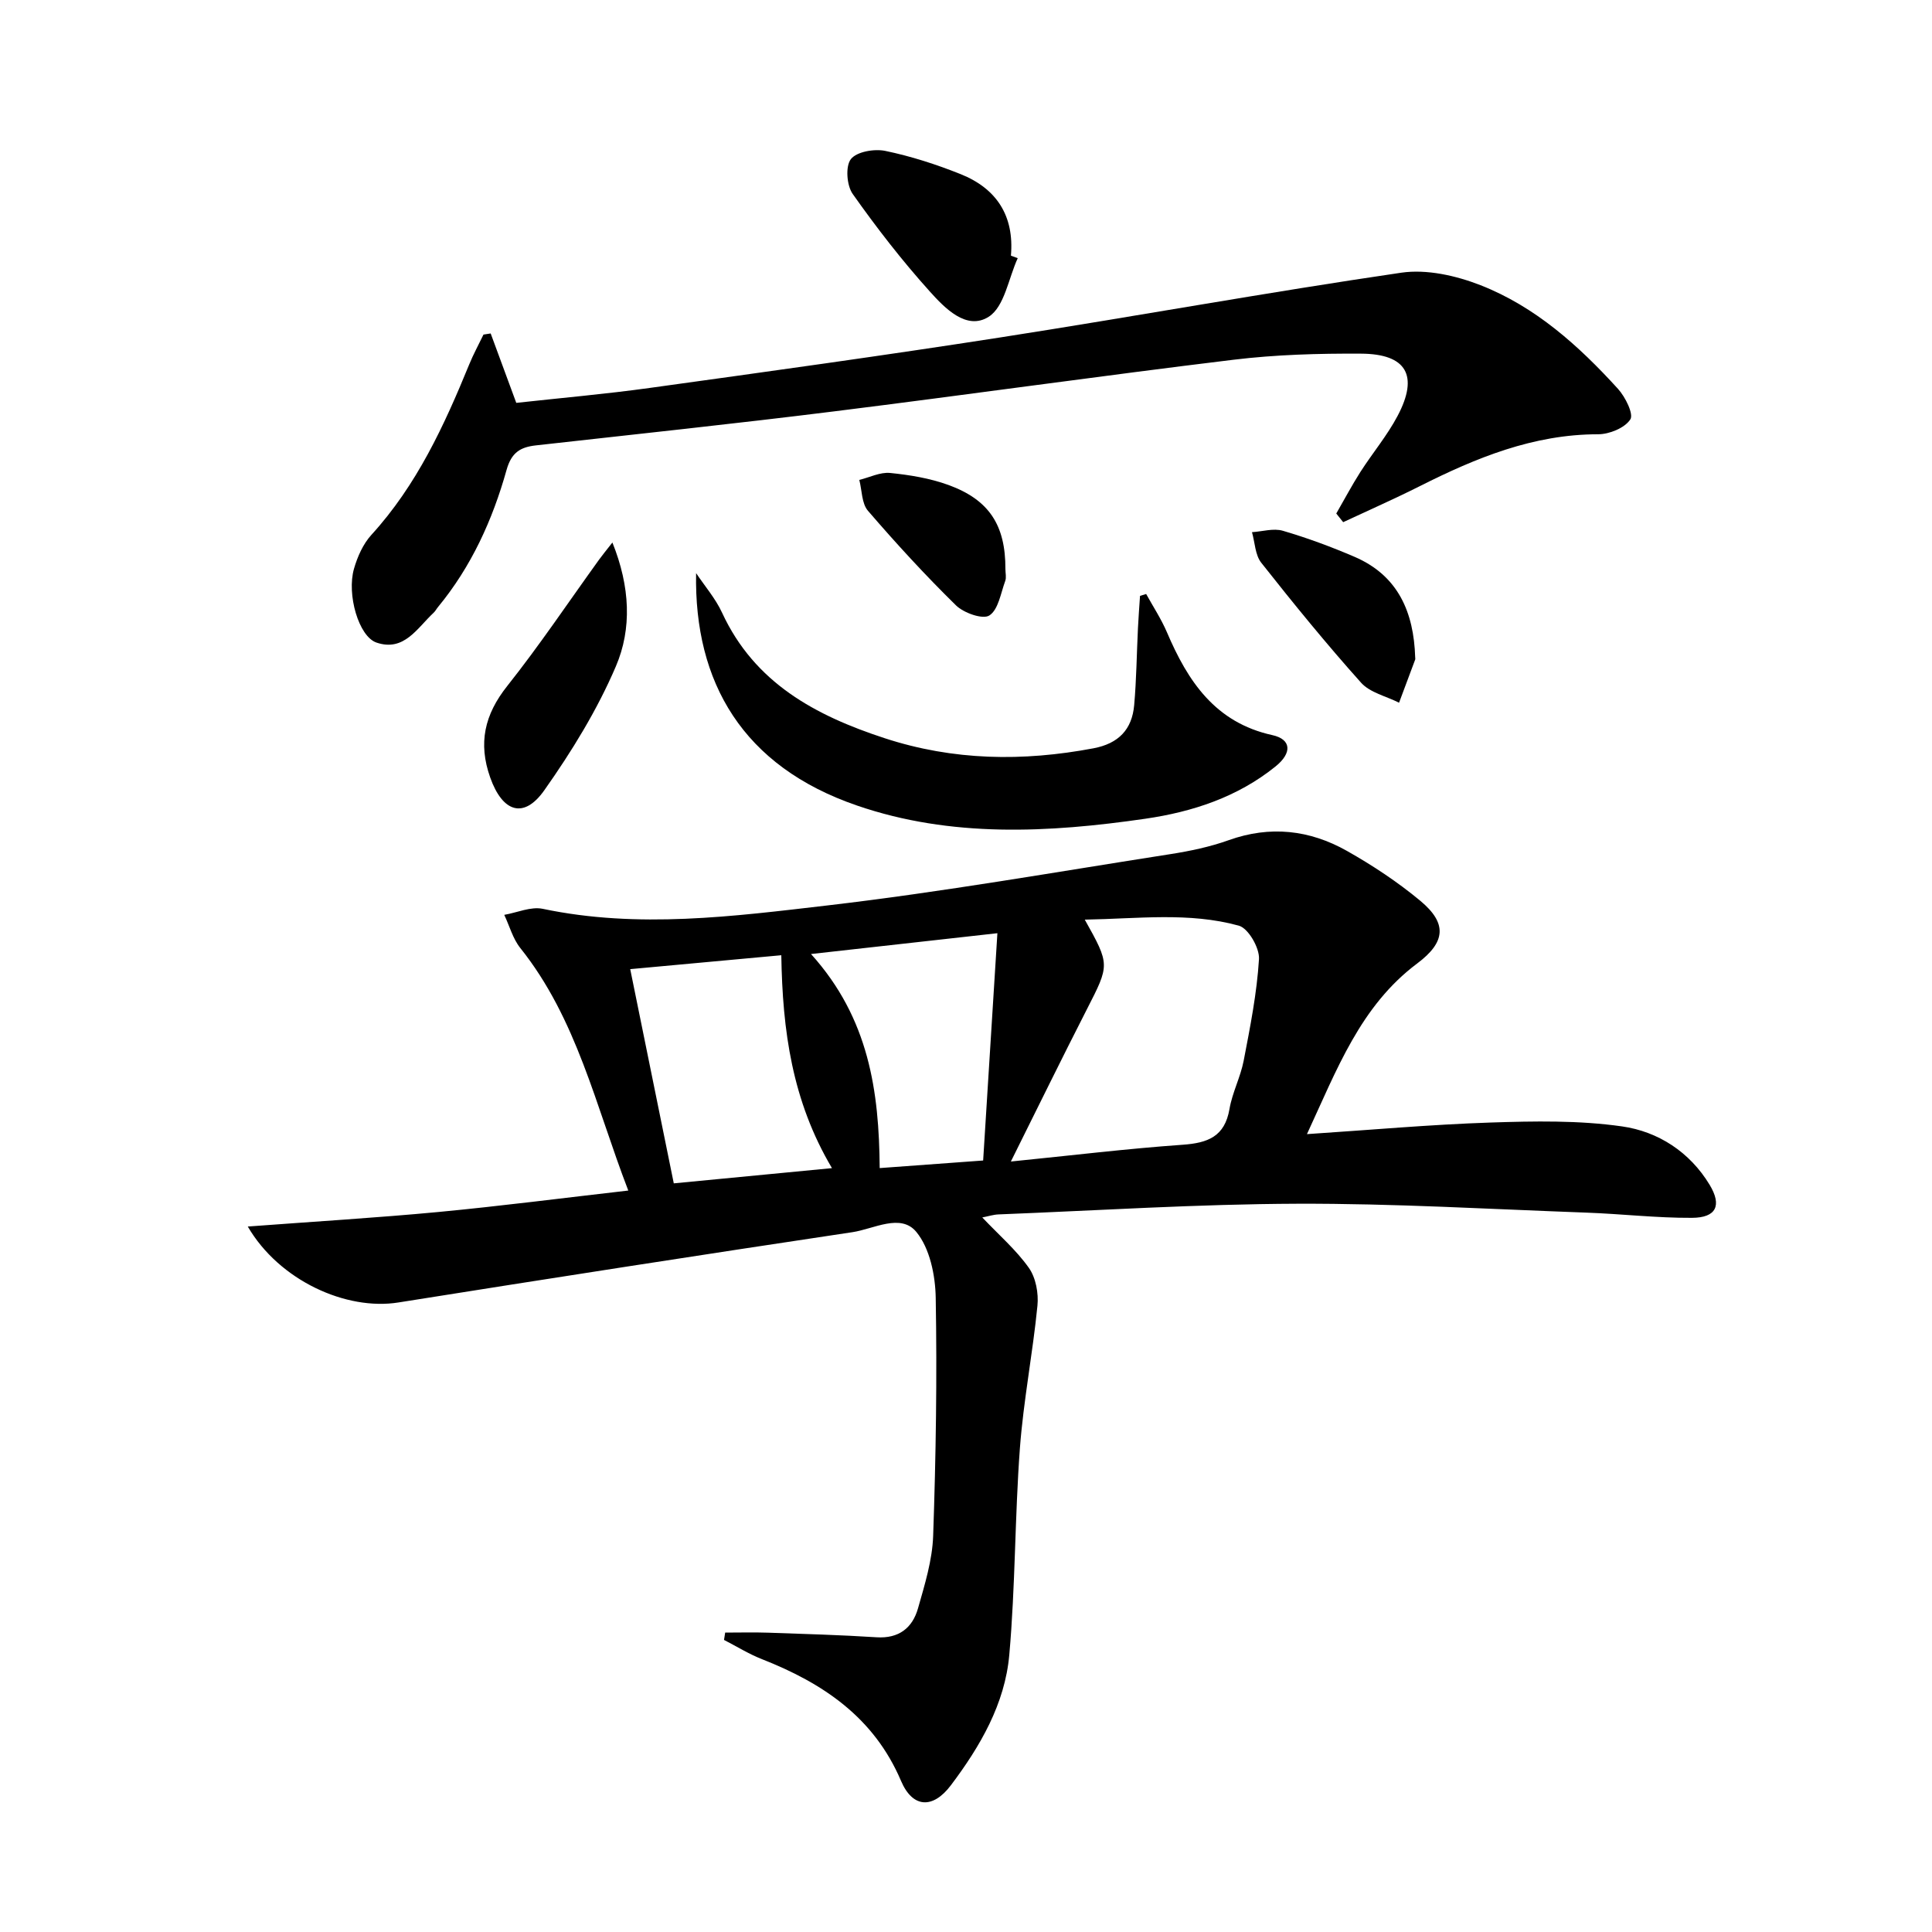 <svg enable-background="new 0 0 400 400" viewBox="0 0 400 400" xmlns="http://www.w3.org/2000/svg"><path d="m51.3 253.94c13.71-1.03 26.61-1.8 39.46-3.01 12.87-1.22 25.69-2.88 39.32-4.44-6.77-17.56-10.64-35.56-22.37-50.23-1.54-1.93-2.22-4.55-3.31-6.85 2.66-.46 5.5-1.76 7.96-1.25 19.76 4.16 39.48 1.57 59.04-.71 23.73-2.77 47.29-6.93 70.91-10.61 4.08-.64 8.2-1.5 12.08-2.89 8.58-3.07 16.76-2.13 24.46 2.21 5.33 3.01 10.52 6.44 15.22 10.35 5.59 4.66 5.25 8.54-.65 12.96-11.78 8.82-16.62 21.96-22.83 35.34 13.23-.87 25.6-1.99 37.98-2.4 9.08-.3 18.31-.48 27.26.8 7.46 1.06 14.02 5.29 18.13 12.09 2.59 4.29 1.37 6.82-3.67 6.84-7.29.04-14.59-.82-21.89-1.08-19.94-.72-39.88-1.91-59.82-1.84-20.62.07-41.23 1.4-61.84 2.21-1.07.04-2.13.39-3.37.63 3.44 3.63 7 6.7 9.64 10.43 1.45 2.05 2.04 5.27 1.78 7.85-.97 9.85-2.89 19.62-3.63 29.49-1.06 14.25-.93 28.59-2.2 42.81-.9 10.14-6.03 18.94-12.09 26.98-3.73 4.95-7.92 4.73-10.32-.9-5.61-13.17-16.16-20.24-28.8-25.21-2.72-1.07-5.24-2.64-7.85-3.98.08-.51.16-1.01.24-1.52 2.97 0 5.95-.08 8.91.02 7.48.26 14.96.47 22.43.95 4.62.3 7.43-1.94 8.58-5.98 1.4-4.92 2.97-9.98 3.14-15.03.57-16.42.82-32.86.53-49.29-.08-4.65-1.22-10.24-4.02-13.63-3.23-3.91-8.81-.6-13.23.06-31.35 4.7-62.67 9.57-93.98 14.55-10.8 1.74-24.69-4.53-31.2-15.72zm157.99-13.46c12.57-1.26 24.05-2.66 35.56-3.47 5.21-.37 8.72-1.68 9.7-7.4.58-3.4 2.28-6.6 2.94-10 1.34-6.97 2.74-13.99 3.17-21.04.14-2.3-2.21-6.38-4.17-6.92-10.33-2.85-20.93-1.43-31.9-1.25 5.24 9.37 5.16 9.32.43 18.58-5.19 10.15-10.2 20.4-15.73 31.5zm-69.79 4.52c11-1.06 21.55-2.08 32.75-3.15-8.27-13.95-10.24-28.48-10.49-44.08-10.38.96-20.36 1.88-31.28 2.88 3.06 15.07 5.98 29.44 9.02 44.35zm64.05-4.73c.98-15.54 1.94-30.94 2.95-47.06-13.41 1.5-25.31 2.82-38.59 4.31 12.04 13.33 14.09 28.49 14.22 44.32 7.09-.53 13.65-1.01 21.42-1.57z"/><path d="m101.59 69.04c1.66 4.51 3.33 9.02 5.3 14.37 9.01-1 18.41-1.81 27.75-3.11 24.18-3.35 48.36-6.69 72.47-10.44 27.69-4.31 55.27-9.34 83-13.4 5.26-.77 11.33.6 16.4 2.58 11.35 4.44 20.35 12.53 28.47 21.46 1.52 1.67 3.29 5.23 2.56 6.34-1.16 1.77-4.34 3.07-6.67 3.07-13.41 0-25.28 4.88-36.93 10.75-5.21 2.62-10.56 4.98-15.85 7.45-.48-.6-.96-1.19-1.43-1.79 1.66-2.87 3.21-5.81 4.99-8.6 2.51-3.92 5.55-7.53 7.71-11.62 4.41-8.34 1.86-12.83-7.57-12.88-8.8-.05-17.67.2-26.4 1.26-27.54 3.34-55.01 7.24-82.53 10.67-20.6 2.57-41.26 4.75-61.89 7.06-3.24.36-5.08 1.46-6.1 5.11-2.88 10.29-7.28 19.98-14.17 28.34-.32.38-.55.85-.91 1.19-3.4 3.15-6.11 8.14-11.84 6.19-3.69-1.25-6.19-9.96-4.66-15.29.72-2.5 1.89-5.14 3.61-7.02 9.39-10.29 15.07-22.63 20.25-35.29.86-2.11 1.96-4.11 2.95-6.17.48-.09.99-.16 1.49-.23z"/><path d="m144.12 118.66c1.82 2.72 4.03 5.27 5.38 8.2 6.73 14.55 19.34 21.29 33.64 25.97 14.23 4.66 28.63 4.86 43.24 2.1 5.21-.98 8-3.91 8.44-8.95.47-5.29.52-10.61.78-15.91.11-2.24.28-4.47.43-6.7.42-.13.85-.26 1.27-.39 1.45 2.63 3.12 5.17 4.3 7.92 4.33 10.16 10 18.7 21.83 21.3 3.93.86 4.14 3.68.65 6.49-7.85 6.33-17.16 9.4-26.95 10.82-20.04 2.91-40.21 3.96-59.66-2.72-23.69-8.11-33.78-25.53-33.35-48.13z"/><path d="m126.79 112.32c3.68 9.14 4.06 17.84.72 25.64-3.86 9.03-9.14 17.61-14.82 25.66-4.26 6.04-8.66 4.52-11.2-2.65-2.52-7.11-1.18-13.01 3.52-18.93 6.7-8.44 12.71-17.42 19.02-26.17.66-.91 1.38-1.78 2.76-3.55z"/><path d="m210.71 53.45c-1.91 4.17-2.74 10.03-5.99 12.12-4.58 2.94-9.12-1.78-12.23-5.24-5.73-6.37-11.01-13.18-15.95-20.18-1.24-1.75-1.53-5.71-.38-7.2 1.2-1.55 4.85-2.18 7.12-1.71 5.31 1.1 10.55 2.79 15.6 4.81 7.44 2.97 11.14 8.63 10.42 16.88.47.18.94.35 1.41.52z"/><path d="m293 136.09c0 .16.05.35-.01.49-1.1 2.97-2.22 5.94-3.33 8.91-2.66-1.35-6.02-2.08-7.87-4.15-7.18-8.02-13.99-16.38-20.66-24.83-1.27-1.61-1.31-4.19-1.92-6.33 2.14-.13 4.45-.86 6.39-.29 5.05 1.48 10.02 3.32 14.86 5.4 9.05 3.9 12.25 11.52 12.54 20.8z"/><path d="m208.16 117.82c0 .83.23 1.74-.04 2.47-.93 2.52-1.42 5.94-3.29 7.14-1.36.87-5.3-.52-6.91-2.1-6.36-6.24-12.4-12.82-18.22-19.58-1.31-1.52-1.23-4.23-1.79-6.39 2.13-.52 4.31-1.64 6.37-1.44 4.07.41 8.23 1.09 12.06 2.48 8.5 3.09 11.85 8.38 11.82 17.42z"/></svg>
